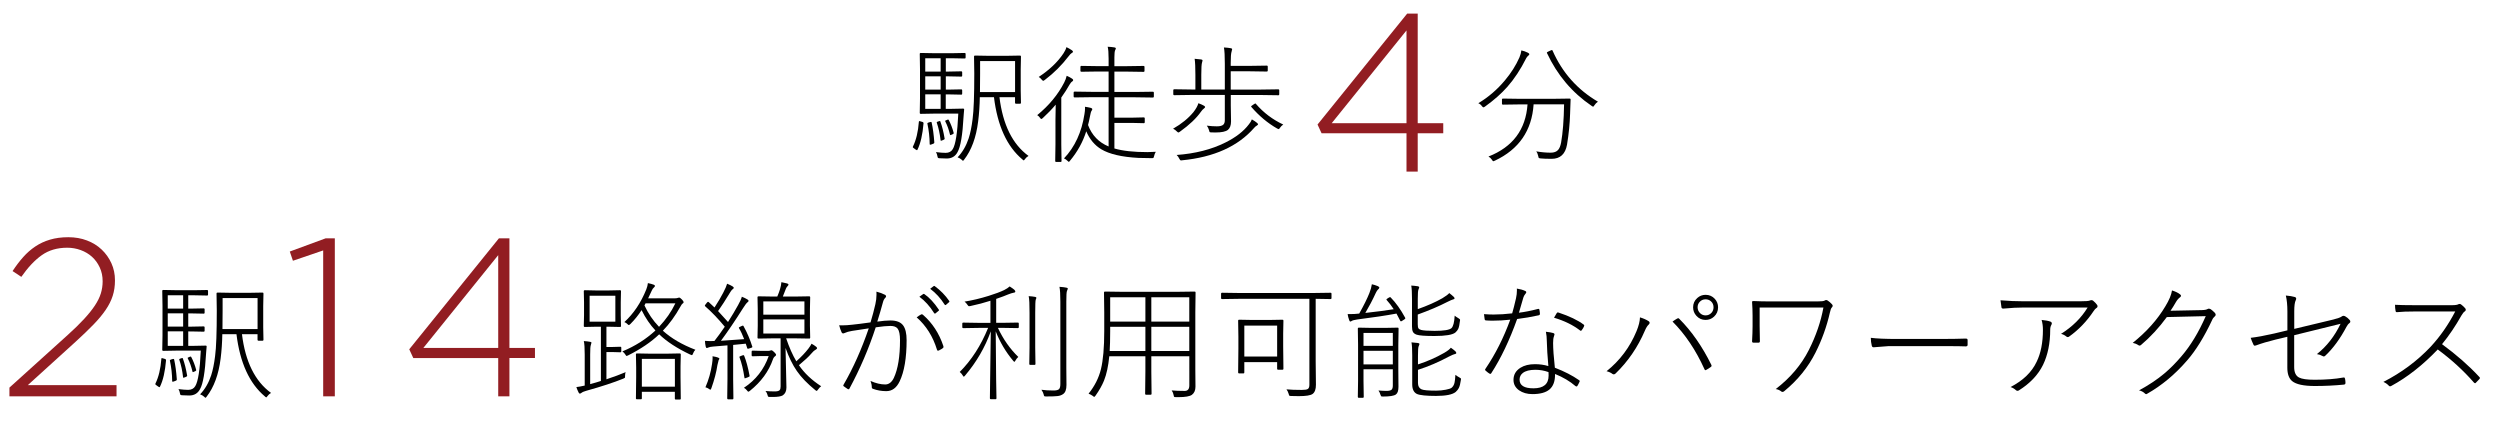 <?xml version="1.0" encoding="utf-8"?>
<!-- Generator: Adobe Illustrator 24.3.0, SVG Export Plug-In . SVG Version: 6.00 Build 0)  -->
<svg version="1.0" id="レイヤー_1" xmlns="http://www.w3.org/2000/svg" xmlns:xlink="http://www.w3.org/1999/xlink" x="0px"
	 y="0px" viewBox="0 0 700 120" enable-background="new 0 0 700 120" xml:space="preserve">
<g>
	<g>
		<path d="M257.84,34.01l0.47,0.14c0.19,0.05,0.28,0.17,0.28,0.37c-0.26,3.13-0.82,5.59-1.69,7.38c-0.06,0.11-0.11,0.16-0.16,0.16
			s-0.15-0.05-0.32-0.16l-0.51-0.37c-0.22-0.15-0.33-0.26-0.33-0.33c0-0.05,0.02-0.11,0.05-0.18c0.89-1.8,1.44-4.11,1.65-6.91
			c0.02-0.14,0.07-0.21,0.14-0.21C257.48,33.91,257.61,33.94,257.84,34.01z M264.81,26.42v4.06h1.44l3.45-0.07
			c0.18,0,0.26,0.07,0.26,0.21c0,0.02,0,0.05,0,0.07c-0.01,0.2-0.04,0.54-0.09,1.02c-0.04,0.38-0.06,0.67-0.07,0.9
			c-0.28,5.18-0.84,8.51-1.69,9.98c-0.63,1.2-1.64,1.79-3.02,1.79c-0.5,0-1.18-0.02-2.04-0.07c-0.23-0.02-0.38-0.06-0.42-0.12
			c-0.06-0.06-0.11-0.22-0.16-0.49c-0.06-0.39-0.19-0.76-0.4-1.11c1.15,0.14,2.05,0.21,2.71,0.21c0.91,0,1.58-0.35,1.99-1.04
			c0.8-1.28,1.31-4.59,1.55-9.95h-6.66l-3.88,0.07c-0.16,0-0.25-0.08-0.25-0.25l0.07-4.04v-8.24l-0.07-4.27
			c0-0.16,0.08-0.25,0.25-0.25l3.88,0.07h4.89l3.57-0.07c0.16,0,0.25,0.08,0.25,0.25v1.05c0,0.16-0.08,0.25-0.25,0.25l-3.57-0.07
			h-1.72v3.73h0.83l3.5-0.07c0.16,0,0.25,0.08,0.25,0.25v1.02c0,0.14-0.08,0.21-0.25,0.21l-3.5-0.07h-0.83v3.71h0.83l3.5-0.07
			c0.16,0,0.25,0.08,0.25,0.25v0.98c0,0.16-0.08,0.25-0.25,0.25l-3.5-0.07H264.81z M259.07,20.04h4.31v-3.73h-4.31V20.04z
			 M259.07,25.08h4.31v-3.71h-4.31V25.08z M259.07,26.42v4.06h4.31v-4.06H259.07z M261.61,39.88c0,0.19-0.12,0.32-0.37,0.39
			l-0.49,0.19c-0.16,0.05-0.27,0.07-0.32,0.07c-0.08,0-0.12-0.08-0.12-0.23c-0.02-1.9-0.23-3.78-0.63-5.64
			c-0.01-0.06-0.02-0.1-0.02-0.12c0-0.08,0.12-0.16,0.37-0.25l0.39-0.11c0.14-0.02,0.23-0.04,0.28-0.04c0.08,0,0.13,0.05,0.16,0.16
			C261.21,35.88,261.46,37.74,261.61,39.88z M262.92,33.94c0.11-0.05,0.18-0.07,0.23-0.07c0.07,0,0.12,0.06,0.16,0.18
			c0.48,1.3,0.87,2.87,1.18,4.71c0.01,0.05,0.02,0.09,0.02,0.12c0,0.09-0.11,0.19-0.33,0.28l-0.35,0.14
			c-0.19,0.08-0.3,0.12-0.35,0.12c-0.06,0-0.1-0.06-0.12-0.19c-0.21-1.82-0.56-3.42-1.04-4.82c-0.02-0.08-0.04-0.13-0.04-0.16
			c0-0.07,0.11-0.14,0.32-0.21L262.92,33.94z M265.22,33.54c0.12-0.05,0.2-0.07,0.25-0.07c0.07,0,0.13,0.05,0.18,0.14
			c0.57,1.07,1.03,2.26,1.37,3.57c0.01,0.05,0.02,0.08,0.02,0.11c0,0.09-0.08,0.18-0.23,0.26l-0.4,0.18
			c-0.15,0.07-0.25,0.11-0.3,0.11c-0.06,0-0.1-0.06-0.12-0.18c-0.33-1.38-0.76-2.6-1.3-3.64c-0.04-0.07-0.05-0.12-0.05-0.16
			c0-0.07,0.1-0.13,0.3-0.19L265.22,33.54z M278.31,27.21h-3.96c-0.04,2.32-0.19,4.59-0.47,6.8c-0.56,4.49-1.87,8.05-3.92,10.69
			c-0.15,0.21-0.26,0.32-0.32,0.32s-0.19-0.11-0.4-0.32c-0.26-0.25-0.63-0.46-1.11-0.65c1.36-1.42,2.39-3.18,3.09-5.29
			c0.47-1.44,0.84-3.25,1.11-5.43c0.32-2.36,0.47-6.6,0.47-12.74l-0.07-4.78c0-0.16,0.08-0.25,0.25-0.25l4.03,0.07h4.62l3.99-0.07
			c0.16,0,0.25,0.08,0.25,0.25l-0.07,3.6v5.85l0.07,3.53c0,0.16-0.08,0.25-0.25,0.25h-1.16c-0.16,0-0.25-0.08-0.25-0.25v-1.58h-4.36
			c0.94,7.7,3.65,13.18,8.14,16.45c-0.41,0.23-0.73,0.52-0.97,0.86c-0.18,0.26-0.3,0.39-0.37,0.39c-0.06,0-0.19-0.09-0.39-0.28
			C281.94,41.01,279.29,35.2,278.31,27.21z M274.39,25.77h9.83V17.1h-9.79v3.6C274.43,23.07,274.42,24.76,274.39,25.77z"/>
		<path d="M297.16,27.31v13.08l0.07,4.71c0,0.16-0.08,0.25-0.25,0.25h-1.27c-0.16,0-0.25-0.08-0.25-0.25l0.07-4.71V33.5
			c0-1.08,0.02-2.48,0.07-4.2c-1.04,1.24-2.24,2.49-3.6,3.74c-0.2,0.19-0.35,0.28-0.44,0.28s-0.21-0.11-0.35-0.32
			c-0.2-0.3-0.46-0.56-0.79-0.76c3.29-2.7,5.81-5.74,7.56-9.14c0.32-0.61,0.54-1.24,0.69-1.88c0.56,0.23,1.06,0.5,1.49,0.79
			c0.22,0.14,0.33,0.28,0.33,0.4c0,0.16-0.08,0.29-0.25,0.39c-0.27,0.16-0.53,0.47-0.79,0.93
			C298.85,24.82,298.08,26.01,297.16,27.31z M298.6,13.2c0.49,0.22,1.01,0.52,1.55,0.88c0.19,0.15,0.28,0.28,0.28,0.39
			c0,0.15-0.13,0.29-0.4,0.42c-0.2,0.11-0.49,0.41-0.86,0.91c-1.89,2.47-4.09,4.66-6.61,6.57c-0.23,0.18-0.39,0.26-0.46,0.26
			c-0.09,0-0.23-0.11-0.42-0.33c-0.23-0.3-0.51-0.56-0.83-0.76c2.99-1.97,5.3-4.17,6.93-6.61C298.18,14.33,298.46,13.75,298.6,13.2z
			 M310.41,41.01v-13.8h-4.5l-5.04,0.07c-0.16,0-0.25-0.08-0.25-0.25v-1.13c0-0.16,0.08-0.25,0.25-0.25l5.04,0.07h4.5v-5.7h-2.92
			l-4.71,0.07c-0.18,0-0.26-0.08-0.26-0.25V18.7c0-0.16,0.09-0.25,0.26-0.25l4.71,0.07h2.92v-2.06c0-1.61-0.09-2.73-0.26-3.37
			c0.61,0.02,1.24,0.08,1.88,0.18c0.27,0.05,0.4,0.14,0.4,0.28c0,0.11-0.06,0.28-0.19,0.51c-0.14,0.29-0.21,0.96-0.21,1.99v2.48
			h3.45l4.73-0.07c0.16,0,0.25,0.08,0.25,0.25v1.16c0,0.16-0.08,0.25-0.25,0.25l-4.73-0.07h-3.45v5.7h5.71l5.08-0.07
			c0.18,0,0.26,0.08,0.26,0.25v1.13c0,0.16-0.09,0.25-0.26,0.25l-5.08-0.07h-5.71v5.7h5.19l3.06-0.07c0.16,0,0.25,0.08,0.25,0.25
			v1.09c0,0.19-0.08,0.28-0.25,0.28l-3.06-0.07h-5.19v7.15c2.3,0.68,5.38,1.02,9.25,1.02c0.64,0,1.42-0.03,2.34-0.09
			c-0.22,0.38-0.38,0.76-0.46,1.16c-0.08,0.3-0.15,0.48-0.2,0.54s-0.21,0.08-0.48,0.08c-0.96,0-2.21-0.02-3.74-0.07
			c-4.63-0.25-8.09-1.05-10.37-2.41c-1.85-1.11-3.26-2.79-4.22-5.04c-0.93,2.96-2.44,5.71-4.54,8.23c-0.16,0.22-0.28,0.33-0.33,0.33
			s-0.19-0.1-0.39-0.3c-0.29-0.29-0.62-0.52-0.97-0.67c3.04-3.2,4.95-7.34,5.73-12.41c0.11-0.62,0.16-1.17,0.16-1.63
			c0-0.15-0.01-0.29-0.02-0.42c0.52,0.07,1.02,0.16,1.51,0.28c0.36,0.09,0.54,0.23,0.54,0.4c0,0.15-0.09,0.33-0.26,0.53
			c-0.09,0.13-0.21,0.56-0.35,1.3c-0.21,1.08-0.4,1.95-0.58,2.6C305.72,37.86,307.65,39.87,310.41,41.01z"/>
		<path d="M335.55,28.9c0.63,0.23,1.17,0.47,1.6,0.72c0.19,0.12,0.28,0.24,0.28,0.37c0,0.09-0.13,0.25-0.4,0.46
			c-0.23,0.16-0.49,0.44-0.76,0.83c-1.28,1.83-3.24,3.69-5.89,5.59c-0.2,0.15-0.35,0.23-0.44,0.23c-0.08,0-0.25-0.12-0.51-0.37
			c-0.23-0.27-0.56-0.5-0.97-0.69c2.38-1.36,4.29-2.92,5.73-4.68C334.9,30.44,335.35,29.62,335.55,28.9z M344.62,25.08h8.42
			l4.9-0.07c0.16,0,0.25,0.08,0.25,0.25v1.16c0,0.16-0.08,0.25-0.25,0.25l-4.9-0.07h-8.42v2.99l0.07,4.39c0,1.1-0.29,1.89-0.86,2.37
			c-0.61,0.49-1.76,0.74-3.45,0.74c-0.33,0-0.7-0.01-1.13-0.02c-0.3,0-0.49-0.03-0.54-0.09c-0.05-0.06-0.11-0.23-0.18-0.53
			c-0.15-0.5-0.36-0.93-0.62-1.27c1.03,0.13,1.97,0.19,2.81,0.19c0.88,0,1.48-0.16,1.81-0.47c0.28-0.27,0.42-0.69,0.42-1.27v-7.05
			h-9.28l-4.9,0.07c-0.16,0-0.25-0.08-0.25-0.25v-1.16c0-0.16,0.08-0.25,0.25-0.25l4.9,0.07h1.04V21c0-2.1-0.07-3.61-0.21-4.54
			c0.61,0.04,1.23,0.1,1.86,0.19c0.23,0.04,0.35,0.14,0.35,0.32c0,0.07-0.05,0.25-0.14,0.54c-0.14,0.42-0.21,1.56-0.21,3.41v4.15
			h6.59v-7.21c0-2.14-0.08-3.67-0.25-4.57c0.79,0.04,1.43,0.11,1.93,0.21c0.25,0.05,0.37,0.13,0.37,0.26c0,0.02-0.05,0.23-0.14,0.62
			c-0.18,0.5-0.26,1.61-0.26,3.3v0.76h5.43l4.68-0.07c0.18,0,0.26,0.08,0.26,0.25v1.16c0,0.16-0.09,0.25-0.26,0.25l-4.68-0.07h-5.43
			V25.08z M350.52,33.43c0.61,0.34,1.08,0.66,1.42,0.95c0.21,0.18,0.32,0.32,0.32,0.42c0,0.09-0.12,0.22-0.35,0.37
			c-0.29,0.16-0.53,0.36-0.72,0.6c-4.54,5.2-11.26,8.24-20.18,9.11c-0.15,0.02-0.26,0.04-0.32,0.04c-0.18,0-0.35-0.18-0.51-0.53
			c-0.15-0.35-0.39-0.69-0.72-1c5.21-0.38,9.76-1.54,13.64-3.48c2.92-1.45,5.12-3.15,6.59-5.1
			C350.07,34.36,350.35,33.9,350.52,33.43z M359.31,34.87c-0.4,0.28-0.7,0.58-0.9,0.9c-0.16,0.26-0.3,0.39-0.4,0.39
			c-0.07,0-0.21-0.06-0.42-0.18c-2.63-1.5-5.03-3.51-7.21-6.03c-0.05-0.07-0.07-0.12-0.07-0.16c0-0.06,0.12-0.16,0.37-0.32
			l0.46-0.32c0.19-0.13,0.3-0.19,0.35-0.19s0.1,0.04,0.16,0.12C353.79,31.56,356.35,33.49,359.31,34.87z"/>
		<path d="M413.93,28.9c2.8-1.68,5.29-3.81,7.45-6.4c1.72-2.05,3.08-4.19,4.06-6.42c0.29-0.68,0.47-1.34,0.54-1.97
			c0.61,0.13,1.21,0.34,1.79,0.63c0.29,0.13,0.44,0.29,0.44,0.47c0,0.08-0.09,0.21-0.28,0.37c-0.25,0.2-0.44,0.43-0.58,0.7
			c-1.58,3.15-3.35,5.83-5.29,8.03c-1.69,1.91-3.76,3.74-6.22,5.5c-0.22,0.16-0.38,0.25-0.47,0.25c-0.11,0-0.25-0.12-0.44-0.35
			C414.69,29.36,414.35,29.08,413.93,28.9z M427.71,29.23h-2.04l-4.87,0.07c-0.16,0-0.25-0.08-0.25-0.25v-1.2
			c0-0.16,0.08-0.25,0.25-0.25l4.87,0.07h8.93l4.89-0.07c0.19,0,0.28,0.09,0.28,0.28c-0.02,0.41-0.05,1.04-0.07,1.88
			c-0.02,0.87-0.05,1.54-0.07,2c-0.08,2.84-0.37,5.74-0.86,8.72c-0.47,2.66-1.91,3.99-4.32,3.99c-1.34,0-2.36-0.04-3.06-0.11
			c-0.3-0.04-0.48-0.08-0.53-0.14s-0.1-0.24-0.16-0.54c-0.11-0.52-0.29-0.95-0.56-1.3c1.44,0.25,2.79,0.37,4.06,0.37
			c0.93,0,1.62-0.26,2.07-0.77c0.39-0.45,0.67-1.14,0.84-2.07c0.48-2.72,0.76-6.28,0.83-10.69h-8.53
			c-0.49,7.35-4.11,12.6-10.85,15.77c-0.23,0.11-0.38,0.16-0.42,0.16c-0.11,0-0.25-0.15-0.44-0.46c-0.21-0.33-0.52-0.62-0.93-0.86
			C423.56,41.17,427.21,36.3,427.71,29.23z M447.42,28.47c-0.4,0.27-0.73,0.6-0.98,1c-0.16,0.27-0.29,0.4-0.37,0.4
			c-0.06,0-0.2-0.08-0.42-0.23c-5.46-3.71-9.62-8.63-12.48-14.75c-0.04-0.08-0.05-0.14-0.05-0.18c0-0.05,0.12-0.13,0.37-0.26
			l0.69-0.32c0.19-0.09,0.31-0.14,0.37-0.14c0.05,0,0.11,0.07,0.18,0.21C437.45,20.36,441.69,25.11,447.42,28.47z"/>
	</g>
	<path fill="#921D22" d="M393.82,37.32h-23.78l-1.13-2.45l25.1-31.06h2.95V34.5h7.15v2.82h-7.15v10.73h-3.14V37.32z M393.82,34.5
		V8.52L372.87,34.5H393.82z"/>
</g>
<g>
	<path fill="#921D22" d="M2.64,108.53l16.38-14.79c1.8-1.63,3.32-3.11,4.55-4.45c1.23-1.34,2.24-2.59,3.01-3.76
		c0.77-1.17,1.33-2.3,1.66-3.39c0.33-1.08,0.5-2.21,0.5-3.38c0-1.42-0.27-2.72-0.82-3.89c-0.54-1.17-1.27-2.16-2.16-2.97
		c-0.9-0.81-1.96-1.44-3.17-1.88c-1.21-0.44-2.47-0.66-3.76-0.66c-2.8,0-5.19,0.7-7.15,2.1c-1.97,1.4-3.87,3.42-5.71,6.06L3.52,75.9
		c0.96-1.46,1.95-2.77,2.98-3.92c1.02-1.15,2.15-2.14,3.39-2.97s2.61-1.47,4.11-1.91c1.5-0.45,3.22-0.68,5.14-0.68
		c1.88,0,3.62,0.3,5.21,0.91c1.59,0.6,2.96,1.45,4.11,2.54s2.06,2.36,2.73,3.83c0.67,1.47,1,3.06,1,4.77v0.12
		c0,1.51-0.21,2.92-0.63,4.24c-0.42,1.32-1.08,2.64-1.98,3.95c-0.9,1.32-2.04,2.69-3.42,4.11c-1.38,1.42-3.03,3.01-4.96,4.77
		L7.78,107.84h24.85v3.14H2.64V108.53z"/>
	<g>
		<path fill="#921D22" d="M90.49,70.12l-8.47,2.89l-0.88-2.58l10.05-3.7h2.56v44.24h-3.26V70.12z"/>
		<path fill="#921D22" d="M139.5,100.25h-23.78l-1.13-2.45l25.1-31.06h2.95v30.68h7.15v2.82h-7.15v10.73h-3.14V100.25z M139.5,97.42
			V71.44l-20.96,25.98H139.5z"/>
	</g>
	<g>
		<path d="M45.74,100.37l0.47,0.14c0.19,0.05,0.28,0.17,0.28,0.37c-0.26,3.13-0.82,5.59-1.69,7.38c-0.06,0.11-0.11,0.16-0.16,0.16
			s-0.15-0.05-0.32-0.16l-0.51-0.37c-0.22-0.15-0.33-0.26-0.33-0.33c0-0.05,0.02-0.11,0.05-0.18c0.89-1.8,1.44-4.11,1.65-6.91
			c0.02-0.14,0.07-0.21,0.14-0.21C45.38,100.27,45.51,100.3,45.74,100.37z M52.71,92.78v4.06h1.44l3.45-0.07
			c0.18,0,0.26,0.07,0.26,0.21c0,0.02,0,0.05,0,0.07c-0.01,0.2-0.04,0.54-0.09,1.02c-0.04,0.38-0.06,0.67-0.07,0.9
			c-0.28,5.18-0.84,8.51-1.69,9.98c-0.63,1.2-1.64,1.79-3.02,1.79c-0.5,0-1.18-0.02-2.04-0.07c-0.23-0.02-0.38-0.06-0.42-0.12
			c-0.06-0.06-0.11-0.22-0.16-0.49c-0.06-0.39-0.19-0.76-0.4-1.11c1.15,0.14,2.05,0.21,2.71,0.21c0.91,0,1.58-0.35,1.99-1.04
			c0.8-1.28,1.31-4.59,1.55-9.95h-6.66l-3.88,0.07c-0.16,0-0.25-0.08-0.25-0.25l0.07-4.04v-8.24l-0.07-4.27
			c0-0.16,0.08-0.25,0.25-0.25l3.88,0.07h4.89L58,81.2c0.16,0,0.25,0.08,0.25,0.25v1.05c0,0.16-0.08,0.25-0.25,0.25l-3.57-0.07
			h-1.72v3.73h0.83l3.5-0.07c0.16,0,0.25,0.08,0.25,0.25v1.02c0,0.14-0.08,0.21-0.25,0.21l-3.5-0.07h-0.83v3.71h0.83l3.5-0.07
			c0.16,0,0.25,0.08,0.25,0.25v0.98c0,0.16-0.08,0.25-0.25,0.25l-3.5-0.07H52.71z M46.97,86.4h4.31v-3.73h-4.31V86.4z M46.97,91.44
			h4.31v-3.71h-4.31V91.44z M46.97,92.78v4.06h4.31v-4.06H46.97z M49.51,106.24c0,0.19-0.12,0.32-0.37,0.39l-0.49,0.19
			c-0.16,0.05-0.27,0.07-0.32,0.07c-0.08,0-0.12-0.08-0.12-0.23c-0.02-1.9-0.23-3.78-0.63-5.64c-0.01-0.06-0.02-0.1-0.02-0.12
			c0-0.08,0.12-0.16,0.37-0.25l0.39-0.11c0.14-0.02,0.23-0.04,0.28-0.04c0.08,0,0.13,0.05,0.16,0.16
			C49.11,102.24,49.36,104.1,49.51,106.24z M50.82,100.3c0.11-0.05,0.18-0.07,0.23-0.07c0.07,0,0.12,0.06,0.16,0.18
			c0.48,1.3,0.87,2.87,1.18,4.71c0.01,0.05,0.02,0.09,0.02,0.12c0,0.09-0.11,0.19-0.33,0.28l-0.35,0.14
			c-0.19,0.08-0.3,0.12-0.35,0.12c-0.06,0-0.1-0.06-0.12-0.19c-0.21-1.82-0.56-3.42-1.04-4.82c-0.02-0.08-0.04-0.13-0.04-0.16
			c0-0.07,0.11-0.14,0.32-0.21L50.82,100.3z M53.12,99.9c0.12-0.05,0.2-0.07,0.25-0.07c0.07,0,0.13,0.05,0.18,0.14
			c0.57,1.07,1.03,2.26,1.37,3.57c0.01,0.05,0.02,0.08,0.02,0.11c0,0.09-0.08,0.18-0.23,0.26l-0.4,0.18
			c-0.15,0.07-0.25,0.11-0.3,0.11c-0.06,0-0.1-0.06-0.12-0.18c-0.33-1.38-0.76-2.6-1.3-3.64c-0.04-0.07-0.05-0.12-0.05-0.16
			c0-0.07,0.1-0.13,0.3-0.19L53.12,99.9z M66.21,93.57h-3.96c-0.04,2.32-0.19,4.59-0.47,6.8c-0.56,4.49-1.87,8.05-3.92,10.69
			c-0.15,0.21-0.26,0.32-0.32,0.32s-0.19-0.11-0.4-0.32c-0.26-0.25-0.63-0.46-1.11-0.65c1.36-1.42,2.39-3.18,3.09-5.29
			c0.47-1.44,0.84-3.25,1.11-5.43c0.32-2.36,0.47-6.6,0.47-12.74l-0.07-4.78c0-0.16,0.08-0.25,0.25-0.25l4.03,0.07h4.62l3.99-0.07
			c0.16,0,0.25,0.08,0.25,0.25l-0.07,3.6v5.85l0.07,3.53c0,0.16-0.08,0.25-0.25,0.25h-1.16c-0.16,0-0.25-0.08-0.25-0.25v-1.58h-4.36
			c0.94,7.7,3.65,13.18,8.14,16.45c-0.41,0.23-0.73,0.52-0.97,0.86c-0.18,0.26-0.3,0.39-0.37,0.39c-0.06,0-0.19-0.09-0.39-0.28
			C69.84,107.37,67.19,101.56,66.21,93.57z M62.29,92.13h9.83v-8.67h-9.79v3.6C62.33,89.43,62.32,91.12,62.29,92.13z"/>
		<path d="M168.25,106.67V91.48h-1.2l-3.34,0.07c-0.16,0-0.25-0.08-0.25-0.25l0.07-3.06v-3.64l-0.07-3.09
			c0-0.16,0.08-0.25,0.25-0.25l3.34,0.07h3.22l3.36-0.07c0.16,0,0.25,0.08,0.25,0.25l-0.07,3.09v3.64l0.07,3.06
			c0,0.16-0.08,0.25-0.25,0.25l-3.36-0.07h-0.47v5.68h1.48l2.43-0.07c0.16,0,0.25,0.08,0.25,0.23v1.07c0,0.16-0.08,0.25-0.25,0.25
			l-2.43-0.07h-1.48v7.63c2.12-0.7,3.91-1.37,5.38-2c-0.11,0.28-0.16,0.62-0.16,1c0,0.33-0.02,0.52-0.05,0.58
			c-0.05,0.05-0.21,0.13-0.47,0.25c-2.59,1.05-6.04,2.19-10.34,3.39c-0.62,0.16-1.09,0.37-1.41,0.62c-0.16,0.12-0.3,0.18-0.4,0.18
			c-0.09,0-0.2-0.09-0.32-0.28c-0.27-0.54-0.49-1.06-0.65-1.56c0.6-0.06,1.38-0.2,2.34-0.42v-8.68c0-1.82-0.08-3.08-0.25-3.78
			c0.64,0.04,1.24,0.11,1.79,0.21c0.23,0.05,0.35,0.13,0.35,0.26c0,0.07-0.06,0.29-0.18,0.65c-0.12,0.29-0.18,1.18-0.18,2.65v8.28
			C166.32,107.27,167.32,106.98,168.25,106.67z M165.09,82.81v7.26h7.21v-7.26H165.09z M185.6,92.6c2.38,2.14,5.41,3.92,9.11,5.33
			c-0.29,0.29-0.51,0.64-0.65,1.04c-0.11,0.32-0.22,0.47-0.35,0.47c-0.07,0-0.24-0.06-0.51-0.19c-3.63-1.72-6.51-3.6-8.63-5.64
			c-2.27,2.17-5.18,4.14-8.72,5.91c-0.21,0.11-0.35,0.16-0.4,0.16c-0.08,0-0.21-0.15-0.39-0.46c-0.16-0.28-0.43-0.56-0.79-0.83
			c3.54-1.46,6.62-3.42,9.25-5.85c-1.49-1.59-2.78-3.49-3.88-5.7c-0.89,1.39-1.93,2.69-3.13,3.88c-0.21,0.2-0.36,0.3-0.44,0.3
			c-0.07,0-0.21-0.1-0.42-0.3c-0.25-0.25-0.52-0.42-0.83-0.53c2.6-2.38,4.65-5.44,6.15-9.18c0.25-0.64,0.39-1.22,0.44-1.74
			c0.73,0.15,1.29,0.31,1.69,0.47c0.19,0.08,0.28,0.19,0.28,0.32c0,0.14-0.09,0.29-0.28,0.44c-0.25,0.2-0.45,0.5-0.62,0.9
			c-0.45,0.98-0.78,1.69-1,2.13h7.56c0.35,0,0.63-0.05,0.83-0.14c0.09-0.05,0.19-0.07,0.28-0.07c0.18,0,0.44,0.18,0.79,0.54
			c0.32,0.34,0.47,0.58,0.47,0.72c0,0.2-0.11,0.35-0.33,0.46c-0.12,0.07-0.29,0.32-0.53,0.76C189.07,88.46,187.42,90.73,185.6,92.6z
			 M179.72,109.71v1.86c0,0.15-0.08,0.23-0.25,0.23h-1.16c-0.16,0-0.25-0.08-0.25-0.23l0.07-5.94v-2.69l-0.07-3.73
			c0-0.16,0.08-0.25,0.25-0.25l3.85,0.07h4.36l3.85-0.07c0.16,0,0.25,0.08,0.25,0.25l-0.07,3.36v3.06l0.07,6.03
			c0,0.14-0.08,0.21-0.25,0.21h-1.16c-0.16,0-0.25-0.07-0.25-0.21v-1.95H179.72z M179.72,108.27h9.25v-7.79h-9.25V108.27z
			 M184.53,91.51c1.92-2.03,3.45-4.22,4.57-6.57h-8.35l-0.3,0.58C181.5,87.78,182.86,89.78,184.53,91.51z"/>
		<path d="M202.94,91.48c-1.91-2.3-3.74-4.2-5.48-5.71c-0.07-0.08-0.11-0.15-0.11-0.19c0-0.07,0.09-0.21,0.26-0.42l0.32-0.4
			c0.14-0.18,0.25-0.26,0.33-0.26c0.05,0,0.11,0.03,0.18,0.09c0.23,0.21,0.53,0.48,0.88,0.81c0.41,0.4,0.66,0.63,0.74,0.7
			c1.02-1.57,1.85-2.98,2.48-4.22c0.55-1.05,0.9-1.87,1.05-2.44c0.68,0.28,1.2,0.53,1.55,0.76c0.21,0.15,0.32,0.29,0.32,0.4
			s-0.09,0.23-0.28,0.35c-0.21,0.15-0.42,0.39-0.62,0.72c-1.42,2.34-2.58,4.15-3.5,5.43c1.25,1.35,2.18,2.37,2.78,3.06
			c1.08-1.7,2.02-3.27,2.81-4.71c0.53-0.91,0.88-1.71,1.07-2.37c0.61,0.25,1.13,0.5,1.56,0.76c0.21,0.14,0.32,0.28,0.32,0.4
			c0,0.14-0.11,0.28-0.32,0.42c-0.27,0.21-0.69,0.77-1.27,1.69c-2.27,3.59-4.32,6.61-6.15,9.07c2.99-0.2,5.16-0.35,6.5-0.46
			c-0.46-1.22-0.94-2.24-1.44-3.06c-0.04-0.07-0.05-0.12-0.05-0.16c0-0.07,0.14-0.16,0.42-0.28l0.39-0.18
			c0.14-0.08,0.25-0.12,0.32-0.12s0.13,0.05,0.19,0.16c1.02,1.84,1.83,3.74,2.44,5.7c0.02,0.05,0.04,0.09,0.04,0.12
			c0,0.08-0.09,0.16-0.28,0.23l-0.65,0.21c-0.18,0.06-0.29,0.09-0.33,0.09c-0.08,0-0.15-0.08-0.21-0.23
			c-0.02-0.08-0.09-0.3-0.21-0.67c-0.07-0.22-0.13-0.4-0.18-0.54l-3.53,0.35v9.58l0.07,5.4c0,0.16-0.08,0.25-0.25,0.25h-1.23
			c-0.16,0-0.25-0.08-0.25-0.25l0.07-5.4V96.7c-1.5,0.12-2.82,0.23-3.96,0.33c-0.67,0.05-1.14,0.14-1.41,0.28
			c-0.19,0.09-0.31,0.14-0.37,0.14c-0.18,0-0.29-0.13-0.35-0.39c-0.12-0.54-0.19-1.08-0.21-1.62c0.55,0.05,1.03,0.07,1.44,0.07
			c0.18,0,0.39-0.01,0.63-0.02c0.25,0,0.44-0.01,0.58-0.02C200.86,94.44,201.82,93.11,202.94,91.48z M197.52,108.44
			c0.9-2.06,1.52-4.24,1.85-6.52c0.11-0.69,0.16-1.26,0.16-1.71c0-0.12-0.01-0.27-0.02-0.46c0.75,0.13,1.23,0.24,1.44,0.33
			c0.32,0.12,0.47,0.22,0.47,0.32c0,0.14-0.06,0.28-0.19,0.4c-0.08,0.22-0.2,0.69-0.35,1.41c-0.3,2-0.87,4.16-1.69,6.47
			c-0.11,0.29-0.2,0.44-0.28,0.44c-0.07,0-0.22-0.08-0.44-0.25C198.18,108.67,197.86,108.52,197.52,108.44z M207.86,99.51
			c0.16-0.05,0.27-0.07,0.32-0.07c0.07,0,0.13,0.06,0.19,0.18c0.56,1.37,1.07,3.23,1.51,5.59c0.01,0.04,0.02,0.07,0.02,0.11
			c0,0.07-0.16,0.18-0.49,0.32l-0.39,0.14c-0.25,0.11-0.4,0.16-0.46,0.16c-0.07,0-0.11-0.08-0.12-0.23
			c-0.33-2.23-0.79-4.11-1.37-5.64c-0.02-0.07-0.04-0.12-0.04-0.14c0-0.08,0.15-0.17,0.44-0.26L207.86,99.51z M208.3,108.58
			c3.3-2.17,5.62-5.13,6.94-8.89h-2.02l-2.51,0.07c-0.16,0-0.25-0.08-0.25-0.25v-1.07c0-0.18,0.08-0.26,0.25-0.26l2.62,0.07h1.67
			c0.33,0,0.57-0.04,0.72-0.11c0.09-0.05,0.18-0.07,0.25-0.07c0.19,0,0.45,0.17,0.79,0.51c0.36,0.35,0.54,0.6,0.54,0.76
			c0,0.16-0.08,0.29-0.25,0.39c-0.28,0.19-0.49,0.47-0.62,0.86c-1.17,3.39-3.32,6.33-6.45,8.84c-0.22,0.16-0.37,0.25-0.44,0.25
			c-0.09,0-0.23-0.13-0.42-0.4C208.92,109.01,208.65,108.78,208.3,108.58z M219.95,97.42c0.16,6.75,0.25,10.44,0.25,11.06
			c0,1.03-0.35,1.78-1.04,2.23c-0.5,0.29-1.43,0.44-2.78,0.44c-0.23,0-0.49,0-0.76,0c-0.29,0-0.47-0.03-0.53-0.09
			c-0.06-0.05-0.12-0.21-0.19-0.49c-0.09-0.4-0.28-0.76-0.56-1.09c0.83,0.08,1.69,0.12,2.58,0.12c0.69,0,1.15-0.12,1.37-0.35
			c0.19-0.2,0.28-0.55,0.28-1.05V94.73h-1.9l-4.32,0.07c-0.16,0-0.25-0.08-0.25-0.25l0.07-3.36v-4.61l-0.07-3.36
			c0-0.16,0.08-0.25,0.25-0.25l4.32,0.07h0.97c0.35-0.82,0.6-1.51,0.76-2.06c0.21-0.69,0.34-1.35,0.39-1.97
			c0.63,0.12,1.16,0.23,1.58,0.35c0.27,0.07,0.4,0.19,0.4,0.37c0,0.09-0.09,0.23-0.28,0.42s-0.33,0.42-0.44,0.69
			c-0.27,0.73-0.56,1.46-0.86,2.2h3.16l4.25-0.07c0.16,0,0.25,0.08,0.25,0.25l-0.07,3.36v4.61l0.07,3.36c0,0.16-0.08,0.25-0.25,0.25
			l-4.25-0.07h-2.23c0.86,2.53,1.8,4.68,2.85,6.43c1.39-1.24,2.52-2.43,3.38-3.55c0.42-0.55,0.71-1.01,0.88-1.37
			c0.49,0.27,0.91,0.54,1.27,0.83c0.19,0.15,0.28,0.29,0.28,0.42s-0.12,0.26-0.35,0.4c-0.46,0.25-0.91,0.66-1.37,1.23
			c-0.57,0.69-1.69,1.73-3.36,3.13c1.51,2.23,3.59,4.19,6.22,5.89c-0.3,0.22-0.59,0.53-0.86,0.91c-0.18,0.27-0.31,0.4-0.4,0.4
			c-0.08,0-0.21-0.08-0.39-0.23c-2.21-1.79-3.93-3.57-5.15-5.34C221.93,102.18,220.88,100.02,219.95,97.42z M213.73,88.1h11.51
			v-3.71h-11.51V88.1z M213.73,93.39h11.51v-3.96h-11.51V93.39z"/>
		<path d="M243.75,90.27c0.55-1.83,1-3.52,1.35-5.08c0.21-0.91,0.32-1.81,0.32-2.69c0-0.3-0.01-0.59-0.02-0.84
			c0.93,0.23,1.74,0.53,2.44,0.9c0.18,0.11,0.26,0.25,0.26,0.42c0,0.14-0.06,0.26-0.19,0.37c-0.3,0.3-0.52,0.69-0.65,1.16
			c-0.54,1.98-1.08,3.83-1.62,5.54c1.44-0.21,2.67-0.32,3.67-0.32c1.7,0,2.89,0.46,3.57,1.39c0.64,0.86,0.97,2.23,0.97,4.11
			c0,4.99-0.65,8.84-1.95,11.55c-0.87,1.83-2.12,2.74-3.74,2.74c-1.32,0-2.57-0.22-3.73-0.65c-0.22-0.07-0.33-0.22-0.33-0.46
			c0-0.54-0.12-1.12-0.35-1.74c1.5,0.66,2.87,0.98,4.1,0.98c1.03,0,1.84-0.62,2.43-1.85c1.15-2.47,1.72-5.99,1.72-10.55
			c0-1.57-0.22-2.64-0.65-3.22c-0.4-0.52-1.07-0.77-2.02-0.77c-0.98,0-2.36,0.13-4.13,0.39c-1.92,5.89-4.37,11.61-7.35,17.14
			c-0.06,0.14-0.15,0.21-0.28,0.21c-0.07,0-0.13-0.02-0.18-0.05c-0.06-0.05-0.26-0.19-0.62-0.42c-0.26-0.18-0.44-0.3-0.54-0.39
			c-0.08-0.05-0.12-0.11-0.12-0.18c0-0.06,0.03-0.14,0.09-0.25c2.7-4.65,5.04-9.91,7.05-15.77c-2.14,0.3-3.71,0.54-4.71,0.72
			c-0.84,0.14-1.51,0.33-1.99,0.56c-0.2,0.09-0.36,0.14-0.47,0.14c-0.19,0-0.33-0.09-0.42-0.28c-0.28-0.6-0.51-1.27-0.69-2
			c0.28,0.01,0.57,0.02,0.86,0.02c0.84,0,1.77-0.06,2.78-0.18C239.69,90.82,241.41,90.59,243.75,90.27z M256.67,88.86
			c0.45-0.35,0.87-0.63,1.27-0.83C258,88.01,258.05,88,258.1,88c0.11,0,0.22,0.05,0.33,0.14c2.63,2.29,4.52,5.19,5.7,8.72
			c0.04,0.14,0.05,0.23,0.05,0.28c0,0.11-0.04,0.2-0.12,0.28c-0.25,0.21-0.62,0.44-1.13,0.69c-0.11,0.06-0.2,0.09-0.28,0.09
			c-0.15,0-0.25-0.1-0.3-0.3C261.23,94.23,259.33,91.21,256.67,88.86z M257.43,83.09l1.07-0.76c0.06-0.04,0.11-0.05,0.16-0.05
			c0.04,0,0.08,0.02,0.14,0.05c1.38,0.94,2.74,2.39,4.06,4.36c0.05,0.06,0.07,0.11,0.07,0.14c0,0.06-0.04,0.12-0.11,0.18l-0.86,0.72
			c-0.06,0.06-0.11,0.09-0.16,0.09c-0.08,0-0.16-0.05-0.25-0.16C260.35,85.74,258.98,84.22,257.43,83.09z M260.45,80.86l0.93-0.72
			c0.08-0.06,0.15-0.09,0.19-0.09c0.04,0,0.08,0.02,0.14,0.05c1.63,1.2,2.98,2.58,4.06,4.15c0.05,0.07,0.07,0.13,0.07,0.18
			c0,0.07-0.05,0.14-0.14,0.21l-0.83,0.72c-0.06,0.05-0.11,0.07-0.16,0.07c-0.07,0-0.14-0.05-0.21-0.14
			C263.36,83.5,262.01,82.02,260.45,80.86z"/>
		<path d="M278.8,92.78c0.01,4.18,0.05,8.68,0.12,13.5c0.02,1.14,0.05,2.48,0.07,4.04c0.01,0.74,0.02,1.14,0.02,1.21
			c0,0.16-0.08,0.25-0.25,0.25h-1.34c-0.16,0-0.25-0.08-0.25-0.25l0.25-18.76c-1.61,4.49-4,8.61-7.19,12.38
			c-0.18,0.21-0.3,0.32-0.37,0.32s-0.16-0.11-0.28-0.32c-0.22-0.39-0.51-0.72-0.86-1c3.3-3.3,5.95-7.42,7.95-12.34h-2.62l-4.36,0.07
			c-0.16,0-0.25-0.09-0.25-0.26v-1.04c0-0.16,0.08-0.25,0.25-0.25l4.36,0.07h3.27v-6.19c-1.72,0.56-3.59,1.05-5.61,1.48
			c-0.2,0.04-0.33,0.05-0.39,0.05c-0.13,0-0.29-0.15-0.49-0.46c-0.18-0.29-0.43-0.57-0.76-0.83c2.1-0.33,4.34-0.86,6.73-1.6
			c1.84-0.57,3.29-1.12,4.36-1.63c0.66-0.33,1.17-0.67,1.55-1.02c0.59,0.38,1.02,0.69,1.3,0.93c0.19,0.2,0.28,0.37,0.28,0.51
			c0,0.18-0.17,0.29-0.51,0.33c-0.35,0.06-0.87,0.22-1.55,0.49c-0.73,0.32-1.83,0.73-3.3,1.23v6.7h1.69l4.39-0.07
			c0.16,0,0.25,0.08,0.25,0.25v1.04c0,0.18-0.08,0.26-0.25,0.26l-4.39-0.07h-1.21c1.49,3.18,3.39,5.89,5.71,8.14
			c-0.34,0.3-0.6,0.64-0.79,1c-0.13,0.25-0.23,0.37-0.3,0.37s-0.19-0.1-0.35-0.3C281.6,98.53,279.98,95.78,278.8,92.78z
			 M288.03,82.92c0.69,0.04,1.3,0.11,1.83,0.21c0.21,0.04,0.32,0.13,0.32,0.28c0,0.06-0.02,0.14-0.07,0.25
			c-0.06,0.13-0.09,0.22-0.11,0.26c-0.09,0.27-0.14,1.49-0.14,3.67v9.72l0.07,4.61c0,0.16-0.08,0.25-0.25,0.25h-1.23
			c-0.16,0-0.25-0.08-0.25-0.25l0.07-4.61v-9.65C288.28,85.24,288.2,83.66,288.03,82.92z M291.6,109.13
			c0.93,0.14,2.05,0.21,3.38,0.21c0.79,0,1.3-0.13,1.55-0.39c0.25-0.25,0.37-0.73,0.37-1.44V84.46c0-1.95-0.08-3.33-0.25-4.15
			c0.76,0.05,1.41,0.12,1.93,0.23c0.27,0.04,0.4,0.13,0.4,0.28c0,0.09-0.08,0.31-0.23,0.65c-0.12,0.26-0.18,1.24-0.18,2.95v18.51
			l0.04,4.85c0,1.3-0.32,2.16-0.97,2.58c-0.41,0.29-0.92,0.47-1.53,0.54c-0.57,0.07-1.63,0.11-3.18,0.11
			c-0.29,0-0.47-0.03-0.53-0.09c-0.07-0.06-0.13-0.23-0.19-0.53C292.15,110.08,291.94,109.65,291.6,109.13z"/>
		<path d="M333,99.76h-10.63v4.32l0.07,6.19c0,0.18-0.08,0.26-0.25,0.26h-1.3c-0.16,0-0.25-0.09-0.25-0.26l0.07-6.19v-4.32H310.6
			c-0.27,2.75-0.76,5.03-1.48,6.82c-0.53,1.31-1.32,2.71-2.37,4.2c-0.18,0.23-0.3,0.35-0.37,0.35c-0.06,0-0.2-0.09-0.42-0.28
			c-0.3-0.23-0.69-0.44-1.16-0.62c1.7-2.11,2.85-4.39,3.46-6.84c0.62-2.53,0.93-6.09,0.93-10.69v-5.26l-0.07-5.55
			c0-0.16,0.08-0.25,0.25-0.25l5.15,0.07h14.77l5.22-0.07c0.16,0,0.25,0.08,0.25,0.25l-0.07,5.55v16.01l0.04,4.8
			c0,1.03-0.33,1.8-1,2.3c-0.6,0.43-1.84,0.65-3.73,0.65c-0.14,0-0.36,0-0.67,0c-0.33,0-0.52-0.03-0.58-0.09
			c-0.05-0.06-0.09-0.22-0.14-0.49c-0.08-0.47-0.26-0.9-0.54-1.3c0.98,0.09,2.2,0.14,3.64,0.14c0.87,0,1.3-0.52,1.3-1.55V99.76z
			 M310.71,98.28h10v-6.77h-9.86v1.2C310.85,95.01,310.8,96.86,310.71,98.28z M310.85,90.04h9.86v-6.8h-9.86V90.04z M333,90.04v-6.8
			h-10.63v6.8H333z M333,91.51h-10.63v6.77H333V91.51z"/>
		<path d="M366.64,83.67h-19.69l-4.8,0.07c-0.16,0-0.25-0.08-0.25-0.25v-1.27c0-0.16,0.08-0.25,0.25-0.25l4.8,0.07h20.83l4.78-0.07
			c0.18,0,0.26,0.08,0.26,0.25v1.27c0,0.16-0.09,0.25-0.26,0.25l-4.17-0.07v17.49l0.07,6.59c0,1.24-0.31,2.09-0.93,2.55
			c-0.56,0.41-1.85,0.62-3.87,0.62c-0.61,0-1.31-0.01-2.11-0.04c-0.29,0-0.47-0.03-0.53-0.09s-0.12-0.22-0.19-0.49
			c-0.14-0.5-0.35-0.93-0.62-1.28c1.17,0.11,2.6,0.16,4.29,0.16c0.87,0,1.44-0.09,1.71-0.28c0.28-0.2,0.42-0.58,0.42-1.14V83.67z
			 M348.41,101.38v2.92c0,0.16-0.08,0.25-0.25,0.25h-1.23c-0.16,0-0.25-0.08-0.25-0.25l0.07-6.66v-3.41l-0.07-4.46
			c0-0.16,0.08-0.25,0.25-0.25l3.85,0.07h4.48l3.85-0.07c0.16,0,0.25,0.08,0.25,0.25l-0.07,3.67v3.48l0.07,6.35
			c0,0.16-0.08,0.25-0.25,0.25h-1.23c-0.19,0-0.28-0.08-0.28-0.25v-1.88H348.41z M348.41,99.83h9.19v-8.67h-9.19V99.83z"/>
		<path d="M380.58,87.8c1.3-2.31,2.25-4.22,2.85-5.75c0.35-0.87,0.58-1.69,0.69-2.46c0.55,0.12,1.09,0.29,1.62,0.51
			c0.32,0.14,0.47,0.29,0.47,0.44c0,0.16-0.12,0.34-0.37,0.53c-0.18,0.15-0.38,0.46-0.6,0.91c-0.9,1.97-1.89,3.85-2.95,5.64
			c3.12-0.34,5.77-0.69,7.95-1.04c-0.57-0.89-1.23-1.75-1.97-2.57c-0.06-0.05-0.09-0.09-0.09-0.12c0-0.07,0.11-0.18,0.33-0.33
			l0.42-0.26c0.13-0.07,0.22-0.11,0.28-0.11s0.12,0.04,0.19,0.11c1.43,1.45,2.78,3.34,4.04,5.66c0.04,0.07,0.05,0.13,0.05,0.18
			c0,0.08-0.11,0.19-0.32,0.33l-0.51,0.32c-0.19,0.13-0.32,0.19-0.4,0.19s-0.16-0.08-0.23-0.23c-0.08-0.16-0.42-0.81-1.02-1.95
			c-2.89,0.54-6.55,1.09-10.97,1.65c-0.83,0.12-1.37,0.26-1.6,0.44c-0.14,0.09-0.26,0.14-0.35,0.14c-0.12,0-0.22-0.13-0.32-0.39
			c-0.2-0.57-0.35-1.14-0.44-1.69C378.74,87.96,379.82,87.91,380.58,87.8z M389.99,103.4h-8.21v3.23l0.07,4.5
			c0,0.18-0.08,0.26-0.25,0.26h-1.16c-0.16,0-0.25-0.09-0.25-0.26l0.07-4.41V96.49l-0.07-4.5c0-0.16,0.08-0.25,0.25-0.25l3.6,0.07
			h3.71l3.64-0.07c0.14,0,0.21,0.08,0.21,0.25l-0.07,4.68v6.91l0.04,4.71c0,1.1-0.24,1.82-0.72,2.16c-0.54,0.39-1.74,0.58-3.6,0.58
			c-0.29,0-0.47-0.03-0.54-0.09c-0.05-0.05-0.12-0.21-0.21-0.49c-0.09-0.36-0.27-0.73-0.53-1.11c0.87,0.07,1.62,0.11,2.27,0.11
			c0.69,0,1.17-0.12,1.42-0.35c0.22-0.22,0.33-0.61,0.33-1.16V103.4z M389.99,96.84v-3.62h-8.21v3.62H389.99z M389.99,102.03v-3.81
			h-8.21v3.81H389.99z M396.96,86.56c2.72-0.96,5.02-1.98,6.91-3.06c0.98-0.59,1.62-1.07,1.92-1.44c0.48,0.36,0.9,0.72,1.27,1.07
			c0.14,0.14,0.21,0.28,0.21,0.4c0,0.18-0.15,0.28-0.44,0.32c-0.22,0.05-0.75,0.28-1.58,0.69c-2.34,1.21-5.1,2.38-8.28,3.53v2.72
			c0,0.57,0.07,0.96,0.21,1.16c0.13,0.19,0.38,0.33,0.76,0.44c0.63,0.16,1.88,0.25,3.74,0.25c2.58,0,4.15-0.25,4.73-0.76
			c0.5-0.48,0.8-1.65,0.9-3.5c0.2,0.19,0.55,0.43,1.05,0.72c0.3,0.16,0.46,0.33,0.46,0.49c0,0.05-0.01,0.15-0.04,0.3
			c-0.11,0.98-0.26,1.71-0.47,2.18c-0.16,0.35-0.43,0.7-0.81,1.04c-0.79,0.64-2.74,0.97-5.87,0.97c-2.6,0-4.26-0.12-4.97-0.37
			c-0.5-0.18-0.84-0.43-1.02-0.76c-0.19-0.34-0.28-0.86-0.28-1.55v-7.73c0-1.72-0.07-2.96-0.21-3.71c0.49,0.02,1.09,0.08,1.79,0.18
			c0.29,0.05,0.44,0.15,0.44,0.3c0,0.09-0.07,0.3-0.21,0.63c-0.13,0.3-0.19,1.17-0.19,2.6V86.56z M397.03,102.03
			c2.59-0.83,5.04-1.91,7.35-3.23c0.94-0.55,1.56-1.03,1.86-1.44c0.54,0.38,0.96,0.71,1.27,1c0.16,0.18,0.25,0.33,0.25,0.47
			c0,0.18-0.15,0.28-0.44,0.32c-0.2,0.02-0.74,0.25-1.62,0.69c-2.88,1.55-5.77,2.78-8.67,3.71v3.67c0,0.9,0.33,1.5,1,1.79
			c0.55,0.25,1.91,0.37,4.08,0.37c0.93,0,1.83-0.09,2.71-0.26c0.82-0.15,1.37-0.34,1.65-0.56c0.4-0.35,0.66-0.81,0.79-1.37
			c0.11-0.43,0.19-1.18,0.25-2.23c0.29,0.23,0.66,0.47,1.11,0.72c0.3,0.15,0.46,0.29,0.46,0.42c0,0.06-0.02,0.18-0.05,0.37
			c-0.13,0.97-0.32,1.71-0.58,2.21c-0.19,0.36-0.47,0.72-0.86,1.07c-0.91,0.74-2.75,1.11-5.5,1.11c-2.73,0-4.51-0.18-5.33-0.54
			c-0.89-0.42-1.34-1.32-1.34-2.69v-8.1c0-1.73-0.07-2.96-0.21-3.67c0.45,0.02,1.05,0.08,1.83,0.18c0.27,0.05,0.4,0.15,0.4,0.3
			c0,0.09-0.08,0.31-0.23,0.65c-0.12,0.26-0.18,1.12-0.18,2.58V102.03z"/>
		<path d="M425.3,87.56c1.61-0.2,3.36-0.54,5.26-1.04c0.09-0.02,0.17-0.04,0.23-0.04c0.14,0,0.22,0.08,0.25,0.25
			c0.09,0.53,0.14,0.9,0.14,1.13s-0.11,0.36-0.32,0.42c-2.07,0.46-4.1,0.8-6.06,1.04c-2.13,5.96-4.55,11.03-7.26,15.21
			c-0.07,0.11-0.16,0.16-0.26,0.16c-0.07,0-0.15-0.03-0.25-0.09c-0.25-0.14-0.6-0.42-1.07-0.83c-0.09-0.09-0.14-0.18-0.14-0.25
			s0.05-0.17,0.14-0.3c2.77-4.09,5.07-8.66,6.91-13.71c-1.69,0.19-3.31,0.28-4.87,0.28c-0.71,0-1.35-0.02-1.9-0.07
			c-0.23,0-0.37-0.12-0.4-0.37c-0.08-0.46-0.14-0.92-0.18-1.39c1.02,0.07,1.91,0.11,2.67,0.11c1.65,0,3.39-0.11,5.22-0.33
			c0.32-1.07,0.67-2.47,1.07-4.2c0.18-0.79,0.26-1.54,0.26-2.27c0-0.18-0.01-0.33-0.02-0.47c0.95,0.15,1.75,0.38,2.39,0.69
			c0.16,0.07,0.25,0.18,0.25,0.32s-0.09,0.31-0.28,0.51c-0.26,0.32-0.44,0.65-0.54,1C425.97,85.36,425.56,86.77,425.3,87.56z
			 M433.54,102.5c-0.25-2.72-0.39-5.11-0.44-7.17c0-0.79-0.08-1.6-0.25-2.44c0.89,0.09,1.59,0.22,2.09,0.37
			c0.21,0.07,0.32,0.2,0.32,0.39c0,0.09-0.06,0.3-0.18,0.62c-0.14,0.36-0.21,0.95-0.21,1.76c0,1.57,0.16,3.88,0.49,6.93
			c2.67,1.03,4.93,2.19,6.77,3.48c0.14,0.11,0.21,0.19,0.21,0.26c0,0.06-0.04,0.15-0.11,0.28c-0.19,0.43-0.38,0.79-0.56,1.07
			c-0.06,0.11-0.14,0.16-0.25,0.16c-0.08,0-0.18-0.04-0.3-0.12c-1.55-1.34-3.45-2.46-5.71-3.38c0.04,2-0.49,3.46-1.58,4.36
			c-1.03,0.86-2.62,1.28-4.76,1.28c-1.48,0-2.72-0.36-3.74-1.07c-1.03-0.74-1.55-1.71-1.55-2.92c0-1.44,0.65-2.57,1.95-3.39
			c1.08-0.67,2.42-1,4.03-1C431.08,101.96,432.34,102.14,433.54,102.5z M433.58,104.19c-1.18-0.43-2.41-0.65-3.67-0.65
			c-1.58,0-2.76,0.3-3.53,0.9c-0.6,0.48-0.9,1.1-0.9,1.85c0,1.63,1.29,2.44,3.88,2.44c2.84,0,4.25-1.19,4.25-3.57
			C433.61,104.63,433.6,104.3,433.58,104.19z M435.13,88.96c0.19-0.38,0.43-0.79,0.72-1.23c0.12-0.18,0.22-0.26,0.32-0.26
			c0.05,0,0.12,0.02,0.23,0.05c3.02,1,5.37,2.12,7.05,3.38c0.09,0.08,0.14,0.16,0.14,0.25c0,0.06-0.04,0.17-0.11,0.33
			c-0.11,0.27-0.31,0.6-0.62,1c-0.08,0.11-0.16,0.16-0.23,0.16c-0.06,0-0.13-0.04-0.23-0.12C440.47,91.02,438.04,89.83,435.13,88.96
			z"/>
		<path d="M449.84,103.94c3.75-3.01,6.54-6.74,8.38-11.2c0.62-1.49,0.94-2.78,0.97-3.88c0.95,0.28,1.76,0.64,2.43,1.07
			c0.19,0.13,0.28,0.28,0.28,0.44s-0.08,0.33-0.25,0.49c-0.39,0.35-0.75,0.93-1.09,1.74c-1.99,4.63-4.73,8.63-8.21,11.99
			c-0.15,0.15-0.32,0.23-0.49,0.23c-0.13,0-0.25-0.04-0.37-0.12C451.06,104.36,450.51,104.11,449.84,103.94z M468.31,90.04
			c0.41-0.3,0.84-0.58,1.28-0.83c0.14-0.08,0.24-0.12,0.3-0.12c0.08,0,0.19,0.06,0.32,0.19c3.45,3.46,6.42,7.73,8.93,12.81
			c0.07,0.15,0.11,0.26,0.11,0.33c0,0.11-0.07,0.21-0.21,0.32c-0.49,0.36-0.93,0.64-1.3,0.83c-0.09,0.06-0.17,0.09-0.23,0.09
			c-0.09,0-0.18-0.09-0.25-0.26C474.84,98.04,471.85,93.59,468.31,90.04z M477.56,82.55c1.04,0,1.91,0.38,2.6,1.14
			c0.6,0.67,0.9,1.45,0.9,2.36c0,1.04-0.38,1.92-1.14,2.62c-0.67,0.61-1.45,0.91-2.36,0.91c-1.03,0-1.89-0.39-2.58-1.16
			c-0.61-0.68-0.91-1.47-0.91-2.37c0-1.04,0.39-1.91,1.16-2.6C475.89,82.85,476.67,82.55,477.56,82.55z M477.56,83.81
			c-0.66,0-1.21,0.24-1.65,0.72c-0.39,0.42-0.58,0.93-0.58,1.51c0,0.67,0.25,1.23,0.74,1.69c0.42,0.39,0.92,0.58,1.49,0.58
			c0.67,0,1.22-0.25,1.67-0.74c0.38-0.43,0.56-0.94,0.56-1.53c0-0.68-0.24-1.24-0.72-1.67C478.65,84,478.15,83.81,477.56,83.81z"/>
		<path d="M492.7,86.12v5.19c0,1.17,0.02,2.57,0.07,4.2c0,0.29-0.12,0.44-0.37,0.44h-1.42c-0.27,0-0.4-0.13-0.4-0.39
			c0.09-1.66,0.14-3.07,0.14-4.22v-2.92c0-1.29-0.05-2.58-0.14-3.88c0-0.16,0.11-0.25,0.32-0.25c1.5,0.07,3.11,0.11,4.83,0.11h13.06
			c1.18,0,1.89-0.08,2.13-0.25c0.13-0.09,0.26-0.14,0.4-0.14s0.28,0.05,0.42,0.14c0.4,0.25,0.81,0.6,1.23,1.07
			c0.12,0.14,0.18,0.28,0.18,0.4c0,0.16-0.08,0.33-0.25,0.49c-0.2,0.2-0.38,0.68-0.54,1.44c-0.88,3.88-2.22,7.61-4.03,11.2
			c-2.06,4.09-4.97,7.68-8.72,10.76c-0.16,0.15-0.33,0.23-0.51,0.23c-0.12,0-0.22-0.04-0.32-0.11c-0.42-0.36-0.95-0.59-1.58-0.69
			c4.08-3.13,7.17-6.78,9.28-10.95c1.99-3.94,3.35-7.9,4.08-11.88H492.7z"/>
		<path d="M523.83,94.59c1.62,0.21,4.09,0.32,7.42,0.32h11.44c3.34,0,5.92-0.04,7.73-0.11c0.34,0,0.51,0.13,0.51,0.4v1.35
			c0,0.29-0.17,0.44-0.51,0.44c-1.25-0.05-2.84-0.07-4.75-0.07h-2.92h-14.03l-4.11,0.32c-0.27,0-0.44-0.15-0.51-0.44
			C523.92,96.09,523.83,95.35,523.83,94.59z"/>
		<path d="M560.14,84.08c2.26,0.19,4.41,0.28,6.45,0.28h15.8c1.52,0,2.44-0.07,2.76-0.21c0.15-0.07,0.32-0.11,0.51-0.11
			c0.13,0,0.28,0.06,0.44,0.18c0.42,0.35,0.78,0.73,1.07,1.13c0.09,0.11,0.14,0.23,0.14,0.39c0,0.23-0.11,0.4-0.32,0.51
			c-0.26,0.16-0.51,0.44-0.76,0.83c-1.91,2.87-4.21,5.27-6.91,7.19c-0.11,0.07-0.22,0.11-0.35,0.11c-0.14,0-0.26-0.05-0.37-0.14
			c-0.43-0.36-0.94-0.62-1.51-0.76c3.18-1.99,5.66-4.45,7.45-7.38h-17.79c-1.72,0-3.63,0.1-5.73,0.3c-0.05,0-0.09,0-0.14,0
			c-0.28,0-0.44-0.12-0.47-0.37C560.28,85.14,560.19,84.5,560.14,84.08z M562.95,108.37c3.52-1.82,5.95-4.17,7.31-7.07
			c1.17-2.38,1.76-5.37,1.76-8.96c0-0.98-0.12-1.9-0.37-2.76c1.05,0.09,1.87,0.25,2.44,0.46c0.28,0.11,0.42,0.28,0.42,0.51
			c0,0.12-0.04,0.25-0.12,0.4c-0.22,0.38-0.33,0.83-0.33,1.35c0,3.8-0.67,7.08-2,9.84c-1.37,2.8-3.63,5.19-6.77,7.17
			c-0.14,0.08-0.28,0.12-0.4,0.12c-0.15,0-0.29-0.06-0.42-0.18C564.04,108.86,563.54,108.56,562.95,108.37z"/>
		<path d="M607.74,87.01l8.79-0.18c0.8-0.02,1.35-0.13,1.65-0.33c0.09-0.05,0.19-0.07,0.3-0.07c0.18,0,0.36,0.06,0.56,0.18
			c0.29,0.2,0.66,0.52,1.09,0.95c0.18,0.2,0.26,0.39,0.26,0.56c0,0.14-0.05,0.26-0.16,0.37c-0.41,0.36-0.69,0.73-0.83,1.11
			c-2.24,4.76-4.56,8.51-6.96,11.27c-3.39,3.93-7.14,7.06-11.27,9.4c-0.08,0.06-0.16,0.09-0.25,0.09c-0.11,0-0.21-0.05-0.32-0.16
			c-0.45-0.45-1-0.74-1.67-0.9c2.7-1.45,5.03-3.01,7.01-4.66c1.64-1.37,3.26-3,4.87-4.89c2.55-2.96,4.82-6.71,6.8-11.23l-10.9,0.26
			c-2.2,3-4.61,5.6-7.21,7.8c-0.15,0.13-0.29,0.19-0.42,0.19c-0.11,0-0.22-0.04-0.33-0.12c-0.49-0.33-1.02-0.54-1.58-0.65
			c3.88-3.11,6.93-6.52,9.14-10.25c1.05-1.72,1.67-3.2,1.85-4.43c1.01,0.32,1.76,0.69,2.27,1.11c0.16,0.12,0.25,0.25,0.25,0.39
			s-0.08,0.28-0.25,0.4c-0.45,0.33-0.83,0.77-1.16,1.34C608.69,85.58,608.18,86.39,607.74,87.01z"/>
		<path d="M640.47,92.5v-5.29c0-1.79-0.15-3.28-0.44-4.46c1.03,0.08,1.88,0.22,2.53,0.42c0.25,0.08,0.37,0.24,0.37,0.47
			c0,0.13-0.04,0.27-0.12,0.42c-0.28,0.54-0.42,1.57-0.42,3.09v4.94l10.93-2.62c1.25-0.32,2.04-0.6,2.37-0.86
			c0.15-0.12,0.31-0.18,0.47-0.18c0.14,0,0.3,0.04,0.47,0.12c0.46,0.25,0.87,0.59,1.25,1.02c0.14,0.15,0.21,0.3,0.21,0.46
			c0,0.18-0.08,0.32-0.25,0.44c-0.32,0.23-0.59,0.58-0.83,1.04c-1.76,3.33-3.73,6.02-5.91,8.07c-0.15,0.15-0.29,0.23-0.42,0.23
			c-0.09,0-0.22-0.04-0.37-0.12c-0.48-0.28-1.01-0.46-1.58-0.54c2.77-2.19,4.97-5.02,6.63-8.49l-12.99,3.2v8.93
			c0,1.48,0.46,2.45,1.37,2.92c0.79,0.41,2.23,0.62,4.34,0.62c3.09,0,5.77-0.21,8.03-0.62c0.07-0.01,0.13-0.02,0.19-0.02
			c0.18,0,0.28,0.14,0.32,0.42c0.07,0.35,0.11,0.72,0.11,1.11c0,0.28-0.15,0.44-0.44,0.47c-2.67,0.26-5.38,0.39-8.14,0.39
			c-3.13,0-5.24-0.46-6.35-1.37c-0.9-0.75-1.35-2-1.35-3.76v-8.65l-3.32,0.79c-2.09,0.52-3.9,1.05-5.43,1.62
			c-0.16,0.06-0.29,0.09-0.37,0.09c-0.14,0-0.26-0.09-0.35-0.26c-0.38-0.8-0.64-1.45-0.79-1.95c1.73-0.2,3.93-0.6,6.59-1.21
			L640.47,92.5z"/>
		<path d="M683.77,96.37c4.07,2.99,7.53,6.03,10.39,9.12c0.15,0.14,0.23,0.26,0.23,0.35c0,0.07-0.06,0.18-0.18,0.32
			c-0.18,0.2-0.5,0.54-0.98,1.02c-0.08,0.08-0.15,0.12-0.21,0.12c-0.08,0-0.19-0.06-0.32-0.19c-2.95-3.38-6.33-6.46-10.13-9.26
			c-4.2,4.39-8.53,7.79-12.99,10.2c-0.15,0.08-0.28,0.12-0.37,0.12c-0.12,0-0.23-0.06-0.35-0.19c-0.38-0.42-0.88-0.77-1.51-1.05
			c5.07-2.59,9.49-5.88,13.25-9.86c2.64-2.85,4.93-6.13,6.87-9.86h-11.23c-2.1,0-3.78,0.06-5.04,0.19c-0.04,0-0.07,0-0.11,0
			c-0.19,0-0.29-0.1-0.32-0.3c-0.11-0.57-0.16-1.16-0.16-1.76c1.16,0.07,2.96,0.11,5.41,0.11h10.58c0.9,0,1.51-0.1,1.83-0.3
			c0.07-0.04,0.15-0.05,0.25-0.05c0.19,0,0.35,0.06,0.47,0.18c0.36,0.26,0.73,0.6,1.11,1.04c0.11,0.12,0.16,0.25,0.16,0.4
			c0,0.21-0.09,0.36-0.26,0.46c-0.27,0.15-0.58,0.52-0.93,1.11C687.56,91.26,685.74,93.96,683.77,96.37z"/>
	</g>
</g>
<g>
</g>
<g>
</g>
<g>
</g>
<g>
</g>
<g>
</g>
<g>
</g>
</svg>
